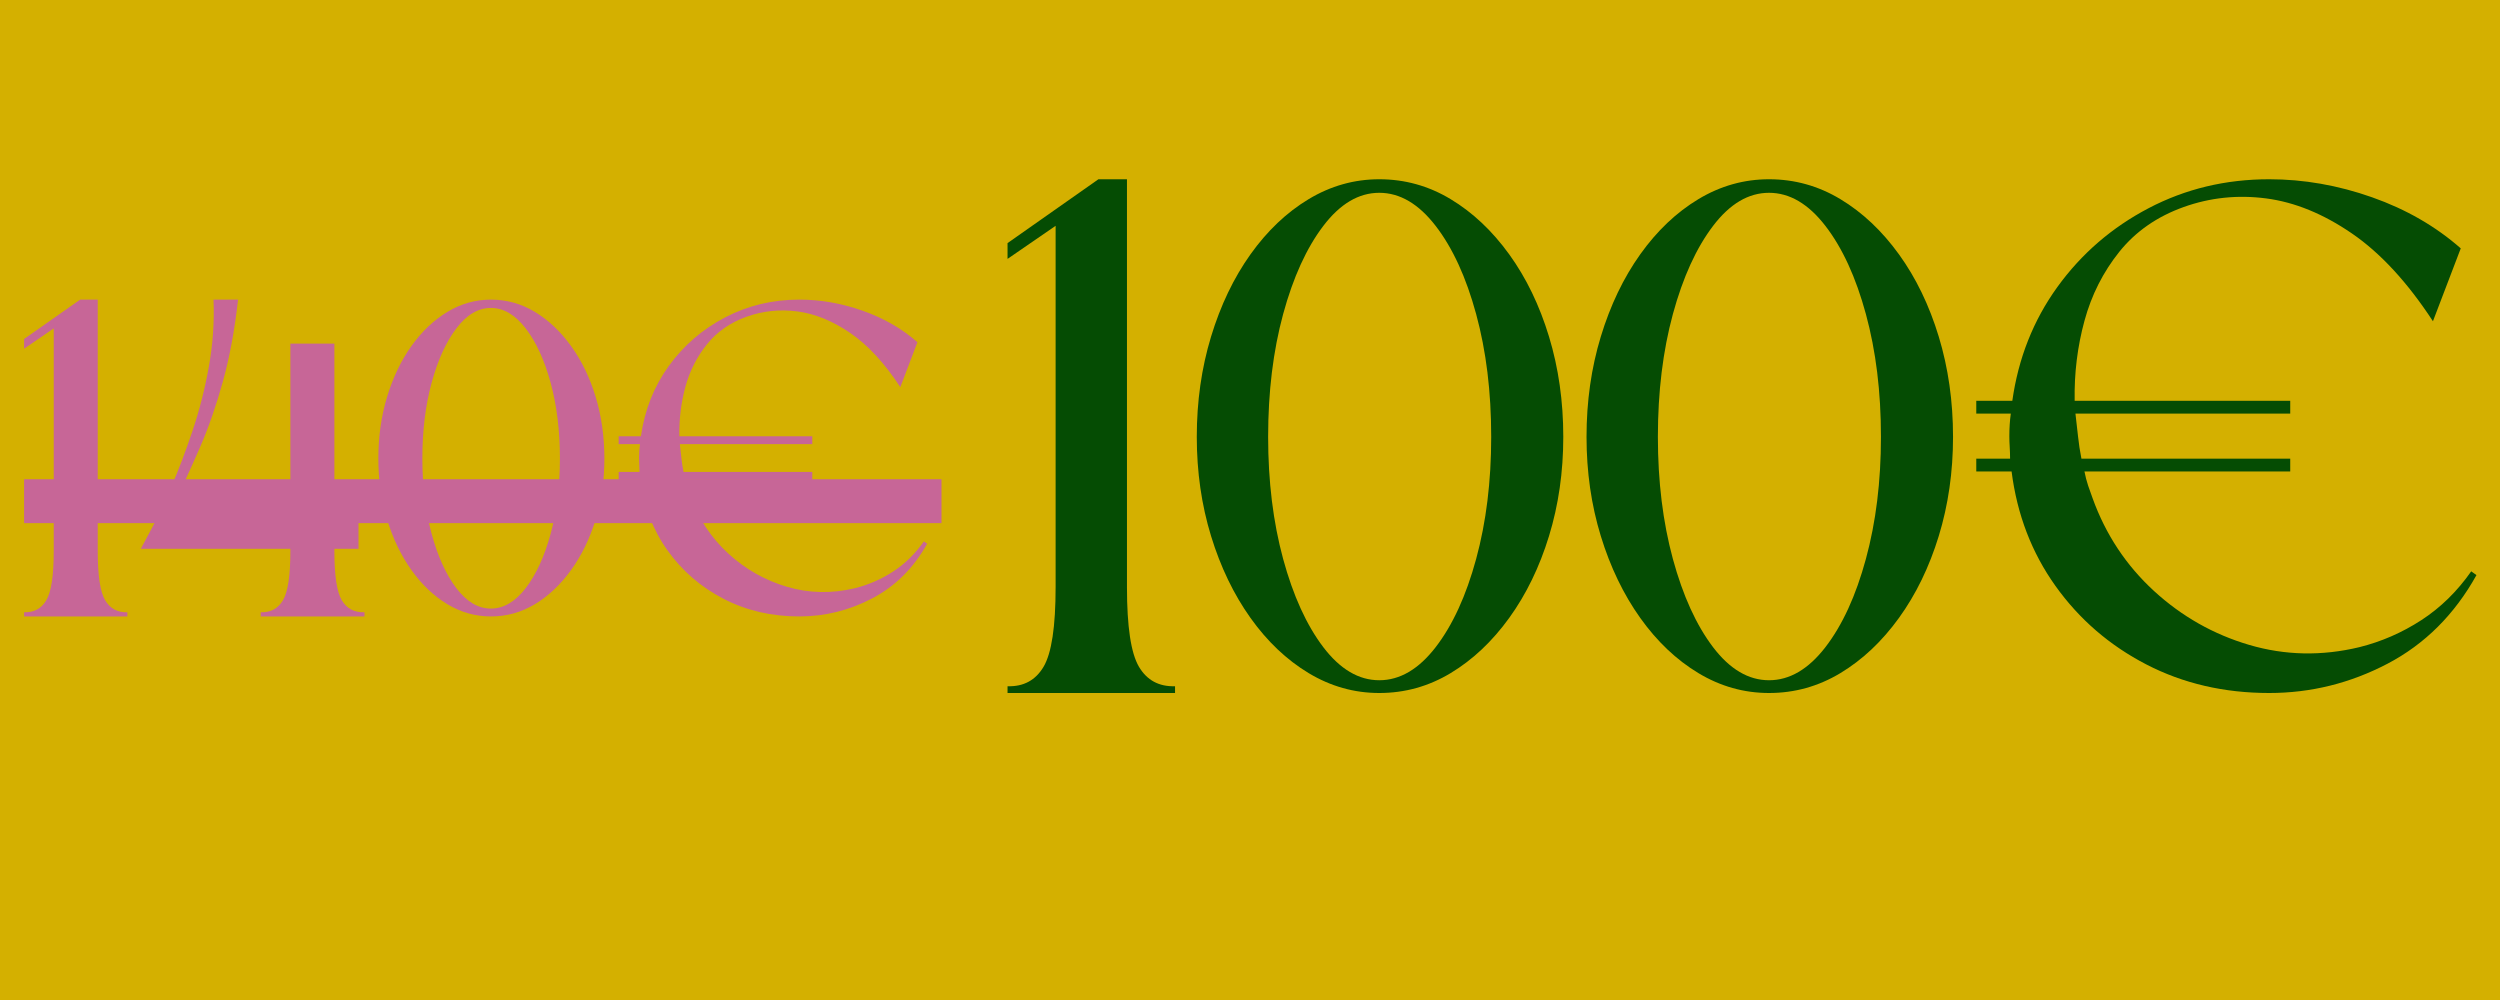 <svg version="1.0" preserveAspectRatio="xMidYMid meet" height="400" viewBox="0 0 750 300" zoomAndPan="magnify" width="1000" xmlns:xlink="http://www.w3.org/1999/xlink" xmlns="http://www.w3.org/2000/svg"><defs><g></g></defs><rect fill-opacity="1" height="360" y="-30" fill="#ffffff" width="900" x="-75"></rect><rect fill-opacity="1" height="360" y="-30" fill="#d4b000" width="900" x="-75"></rect><g fill-opacity="1" fill="#054c03"><g transform="translate(302.262, 207.901)"><g><path d="M 35.828 -154.125 L 35.828 -31.766 C 35.828 -19.898 37.023 -11.938 39.422 -7.875 C 41.828 -3.82 45.438 -1.875 50.25 -2.031 L 50.25 0 L 0 0 L 0 -2.031 C 4.801 -1.875 8.406 -3.82 10.812 -7.875 C 13.219 -11.938 14.422 -19.898 14.422 -31.766 L 14.422 -140.156 L 0 -130.234 L 0 -134.969 L 27.266 -154.125 Z M 35.828 -154.125"></path></g></g></g><g fill-opacity="1" fill="#054c03"><g transform="translate(359.034, 207.901)"><g><path d="M 54.75 -154.125 C 62.414 -154.125 69.551 -152.133 76.156 -148.156 C 82.77 -144.176 88.629 -138.656 93.734 -131.594 C 98.836 -124.531 102.816 -116.301 105.672 -106.906 C 108.523 -97.52 109.953 -87.5 109.953 -76.844 C 109.953 -66.32 108.523 -56.406 105.672 -47.094 C 102.816 -37.781 98.836 -29.594 93.734 -22.531 C 88.629 -15.469 82.77 -9.945 76.156 -5.969 C 69.551 -1.988 62.414 0 54.75 0 C 47.238 0 40.176 -1.988 33.562 -5.969 C 26.957 -9.945 21.141 -15.469 16.109 -22.531 C 11.078 -29.594 7.133 -37.781 4.281 -47.094 C 1.426 -56.406 0 -66.32 0 -76.844 C 0 -87.5 1.426 -97.52 4.281 -106.906 C 7.133 -116.301 11.078 -124.531 16.109 -131.594 C 21.141 -138.656 26.957 -144.176 33.562 -148.156 C 40.176 -152.133 47.238 -154.125 54.75 -154.125 Z M 54.75 -150.062 C 48.594 -150.062 43 -146.754 37.969 -140.141 C 32.938 -133.535 28.914 -124.711 25.906 -113.672 C 22.906 -102.629 21.406 -90.352 21.406 -76.844 C 21.406 -63.469 22.906 -51.258 25.906 -40.219 C 28.914 -29.176 32.938 -20.348 37.969 -13.734 C 43 -7.129 48.594 -3.828 54.75 -3.828 C 60.914 -3.828 66.551 -7.129 71.656 -13.734 C 76.758 -20.348 80.812 -29.176 83.812 -40.219 C 86.82 -51.258 88.328 -63.469 88.328 -76.844 C 88.328 -90.352 86.82 -102.629 83.812 -113.672 C 80.812 -124.711 76.758 -133.535 71.656 -140.141 C 66.551 -146.754 60.914 -150.062 54.75 -150.062 Z M 54.75 -150.062"></path></g></g></g><g fill-opacity="1" fill="#054c03"><g transform="translate(475.958, 207.901)"><g><path d="M 54.75 -154.125 C 62.414 -154.125 69.551 -152.133 76.156 -148.156 C 82.77 -144.176 88.629 -138.656 93.734 -131.594 C 98.836 -124.531 102.816 -116.301 105.672 -106.906 C 108.523 -97.52 109.953 -87.5 109.953 -76.844 C 109.953 -66.32 108.523 -56.406 105.672 -47.094 C 102.816 -37.781 98.836 -29.594 93.734 -22.531 C 88.629 -15.469 82.77 -9.945 76.156 -5.969 C 69.551 -1.988 62.414 0 54.75 0 C 47.238 0 40.176 -1.988 33.562 -5.969 C 26.957 -9.945 21.141 -15.469 16.109 -22.531 C 11.078 -29.594 7.133 -37.781 4.281 -47.094 C 1.426 -56.406 0 -66.32 0 -76.844 C 0 -87.5 1.426 -97.52 4.281 -106.906 C 7.133 -116.301 11.078 -124.531 16.109 -131.594 C 21.141 -138.656 26.957 -144.176 33.562 -148.156 C 40.176 -152.133 47.238 -154.125 54.75 -154.125 Z M 54.75 -150.062 C 48.594 -150.062 43 -146.754 37.969 -140.141 C 32.938 -133.535 28.914 -124.711 25.906 -113.672 C 22.906 -102.629 21.406 -90.352 21.406 -76.844 C 21.406 -63.469 22.906 -51.258 25.906 -40.219 C 28.914 -29.176 32.938 -20.348 37.969 -13.734 C 43 -7.129 48.594 -3.828 54.75 -3.828 C 60.914 -3.828 66.551 -7.129 71.656 -13.734 C 76.758 -20.348 80.812 -29.176 83.812 -40.219 C 86.82 -51.258 88.328 -63.469 88.328 -76.844 C 88.328 -90.352 86.82 -102.629 83.812 -113.672 C 80.812 -124.711 76.758 -133.535 71.656 -140.141 C 66.551 -146.754 60.914 -150.062 54.75 -150.062 Z M 54.75 -150.062"></path></g></g></g><g fill-opacity="1" fill="#054c03"><g transform="translate(592.882, 207.901)"><g><path d="M 145.344 -133.391 L 137 -111.531 C 129.332 -123.25 121.219 -132.035 112.656 -137.891 C 104.102 -143.754 95.547 -147.25 86.984 -148.375 C 78.422 -149.5 70.156 -148.633 62.188 -145.781 C 54.227 -142.926 47.805 -138.457 42.922 -132.375 C 38.047 -126.289 34.555 -119.379 32.453 -111.641 C 30.348 -103.91 29.367 -95.914 29.516 -87.656 L 94.188 -87.656 L 94.188 -83.828 L 29.75 -83.828 C 30.039 -81.422 30.301 -79.129 30.531 -76.953 C 30.758 -74.773 31.098 -72.555 31.547 -70.297 L 94.188 -70.297 L 94.188 -66.469 L 32.453 -66.469 C 32.742 -64.969 33.113 -63.539 33.562 -62.188 C 34.02 -60.832 34.473 -59.555 34.922 -58.359 C 38.828 -47.547 44.945 -38.305 53.281 -30.641 C 61.625 -22.984 71.164 -17.578 81.906 -14.422 C 92.645 -11.266 103.648 -11.039 114.922 -13.75 C 121.523 -15.395 127.719 -18.094 133.5 -21.844 C 139.289 -25.602 144.285 -30.488 148.484 -36.5 L 150.062 -35.375 C 143.457 -23.508 134.555 -14.645 123.359 -8.781 C 112.172 -2.926 100.344 0 87.875 0 C 74.352 0 62.07 -2.852 51.031 -8.562 C 39.988 -14.27 30.898 -22.117 23.766 -32.109 C 16.629 -42.098 12.238 -53.551 10.594 -66.469 L 0 -66.469 L 0 -70.297 L 10.141 -70.297 C 10.141 -71.504 10.102 -72.672 10.031 -73.797 C 9.957 -74.922 9.922 -76.008 9.922 -77.062 C 9.922 -78.258 9.957 -79.422 10.031 -80.547 C 10.102 -81.68 10.211 -82.773 10.359 -83.828 L 0 -83.828 L 0 -87.656 L 10.812 -87.656 C 12.613 -100.426 17.117 -111.805 24.328 -121.797 C 31.547 -131.785 40.676 -139.672 51.719 -145.453 C 62.758 -151.234 74.812 -154.125 87.875 -154.125 C 98.238 -154.125 108.523 -152.32 118.734 -148.719 C 128.953 -145.113 137.82 -140.004 145.344 -133.391 Z M 145.344 -133.391"></path></g></g></g><g fill-opacity="1" fill="#c76697"><g transform="translate(7.228, 184.931)"><g><path d="M 22.094 -95.047 L 22.094 -19.594 C 22.094 -12.27 22.832 -7.359 24.312 -4.859 C 25.801 -2.359 28.023 -1.156 30.984 -1.25 L 30.984 0 L 0 0 L 0 -1.25 C 2.969 -1.156 5.191 -2.359 6.672 -4.859 C 8.148 -7.359 8.891 -12.27 8.891 -19.594 L 8.891 -86.422 L 0 -80.312 L 0 -83.234 L 16.812 -95.047 Z M 22.094 -95.047"></path></g></g></g><g fill-opacity="1" fill="#c76697"><g transform="translate(42.237, 184.931)"><g><path d="M 44.875 -33.484 L 44.875 -81.844 L 58.078 -81.844 L 58.078 -33.484 L 65.312 -33.484 L 65.312 -20.281 L 58.078 -20.281 L 58.078 -19.594 C 58.078 -12.27 58.816 -7.359 60.297 -4.859 C 61.785 -2.359 64.055 -1.156 67.109 -1.25 L 67.109 0 L 35.984 0 L 35.984 -1.25 C 38.953 -1.156 41.176 -2.359 42.656 -4.859 C 44.133 -7.359 44.875 -12.27 44.875 -19.594 L 44.875 -20.281 L 0 -20.281 C 0.457 -21.113 1.547 -23.148 3.266 -26.391 C 4.984 -29.641 6.926 -33.766 9.094 -38.766 C 11.27 -43.766 13.398 -49.367 15.484 -55.578 C 17.578 -61.785 19.223 -68.25 20.422 -74.969 C 21.629 -81.688 22.094 -88.379 21.812 -95.047 L 29.188 -95.047 C 28.164 -85.961 26.656 -77.805 24.656 -70.578 C 22.664 -63.359 20.375 -56.758 17.781 -50.781 C 15.188 -44.812 12.547 -39.047 9.859 -33.484 Z M 44.875 -33.484"></path></g></g></g><g fill-opacity="1" fill="#c76697"><g transform="translate(113.504, 184.931)"><g><path d="M 33.766 -95.047 C 38.492 -95.047 42.895 -93.816 46.969 -91.359 C 51.039 -88.898 54.648 -85.492 57.797 -81.141 C 60.953 -76.797 63.41 -71.727 65.172 -65.938 C 66.93 -60.145 67.812 -53.961 67.812 -47.391 C 67.812 -40.898 66.93 -34.781 65.172 -29.031 C 63.41 -23.289 60.953 -18.242 57.797 -13.891 C 54.648 -9.535 51.039 -6.129 46.969 -3.672 C 42.895 -1.223 38.492 0 33.766 0 C 29.129 0 24.773 -1.223 20.703 -3.672 C 16.629 -6.129 13.039 -9.535 9.938 -13.891 C 6.832 -18.242 4.398 -23.289 2.641 -29.031 C 0.879 -34.781 0 -40.898 0 -47.391 C 0 -53.961 0.879 -60.145 2.641 -65.938 C 4.398 -71.727 6.832 -76.797 9.938 -81.141 C 13.039 -85.492 16.629 -88.898 20.703 -91.359 C 24.773 -93.816 29.129 -95.047 33.766 -95.047 Z M 33.766 -92.547 C 29.961 -92.547 26.508 -90.504 23.406 -86.422 C 20.312 -82.348 17.836 -76.906 15.984 -70.094 C 14.129 -63.289 13.203 -55.723 13.203 -47.391 C 13.203 -39.141 14.129 -31.609 15.984 -24.797 C 17.836 -17.992 20.312 -12.551 23.406 -8.469 C 26.508 -4.395 29.961 -2.359 33.766 -2.359 C 37.566 -2.359 41.039 -4.395 44.188 -8.469 C 47.332 -12.551 49.832 -17.992 51.688 -24.797 C 53.539 -31.609 54.469 -39.141 54.469 -47.391 C 54.469 -55.723 53.539 -63.289 51.688 -70.094 C 49.832 -76.906 47.332 -82.348 44.188 -86.422 C 41.039 -90.504 37.566 -92.547 33.766 -92.547 Z M 33.766 -92.547"></path></g></g></g><g fill-opacity="1" fill="#c76697"><g transform="translate(185.605, 184.931)"><g><path d="M 89.625 -82.266 L 84.484 -68.781 C 79.754 -76.008 74.75 -81.426 69.469 -85.031 C 64.195 -88.645 58.922 -90.801 53.641 -91.5 C 48.359 -92.195 43.258 -91.664 38.344 -89.906 C 33.438 -88.145 29.477 -85.383 26.469 -81.625 C 23.457 -77.875 21.301 -73.613 20 -68.844 C 18.707 -64.07 18.109 -59.141 18.203 -54.047 L 58.078 -54.047 L 58.078 -51.688 L 18.344 -51.688 C 18.531 -50.207 18.691 -48.797 18.828 -47.453 C 18.961 -46.109 19.172 -44.742 19.453 -43.359 L 58.078 -43.359 L 58.078 -40.984 L 20.016 -40.984 C 20.191 -40.066 20.422 -39.188 20.703 -38.344 C 20.984 -37.508 21.258 -36.723 21.531 -35.984 C 23.945 -29.316 27.723 -23.617 32.859 -18.891 C 38.004 -14.172 43.883 -10.836 50.5 -8.891 C 57.125 -6.941 63.91 -6.801 70.859 -8.469 C 74.941 -9.488 78.766 -11.156 82.328 -13.469 C 85.891 -15.789 88.969 -18.805 91.562 -22.516 L 92.547 -21.812 C 88.461 -14.5 82.969 -9.035 76.062 -5.422 C 69.164 -1.805 61.875 0 54.188 0 C 45.852 0 38.281 -1.758 31.469 -5.281 C 24.664 -8.801 19.062 -13.641 14.656 -19.797 C 10.258 -25.961 7.551 -33.023 6.531 -40.984 L 0 -40.984 L 0 -43.359 L 6.25 -43.359 C 6.25 -44.098 6.223 -44.812 6.172 -45.5 C 6.129 -46.195 6.109 -46.867 6.109 -47.516 C 6.109 -48.266 6.129 -48.984 6.172 -49.672 C 6.223 -50.367 6.297 -51.039 6.391 -51.688 L 0 -51.688 L 0 -54.047 L 6.672 -54.047 C 7.785 -61.922 10.562 -68.938 15 -75.094 C 19.445 -81.258 25.078 -86.125 31.891 -89.688 C 38.703 -93.258 46.133 -95.047 54.188 -95.047 C 60.582 -95.047 66.926 -93.93 73.219 -91.703 C 79.52 -89.484 84.988 -86.336 89.625 -82.266 Z M 89.625 -82.266"></path></g></g></g><path fill-rule="nonzero" fill-opacity="1" d="M 7.227 143.77 L 282.449 143.77 L 282.449 156.941 L 7.227 156.941 Z M 7.227 143.77" fill="#c76697"></path></svg>